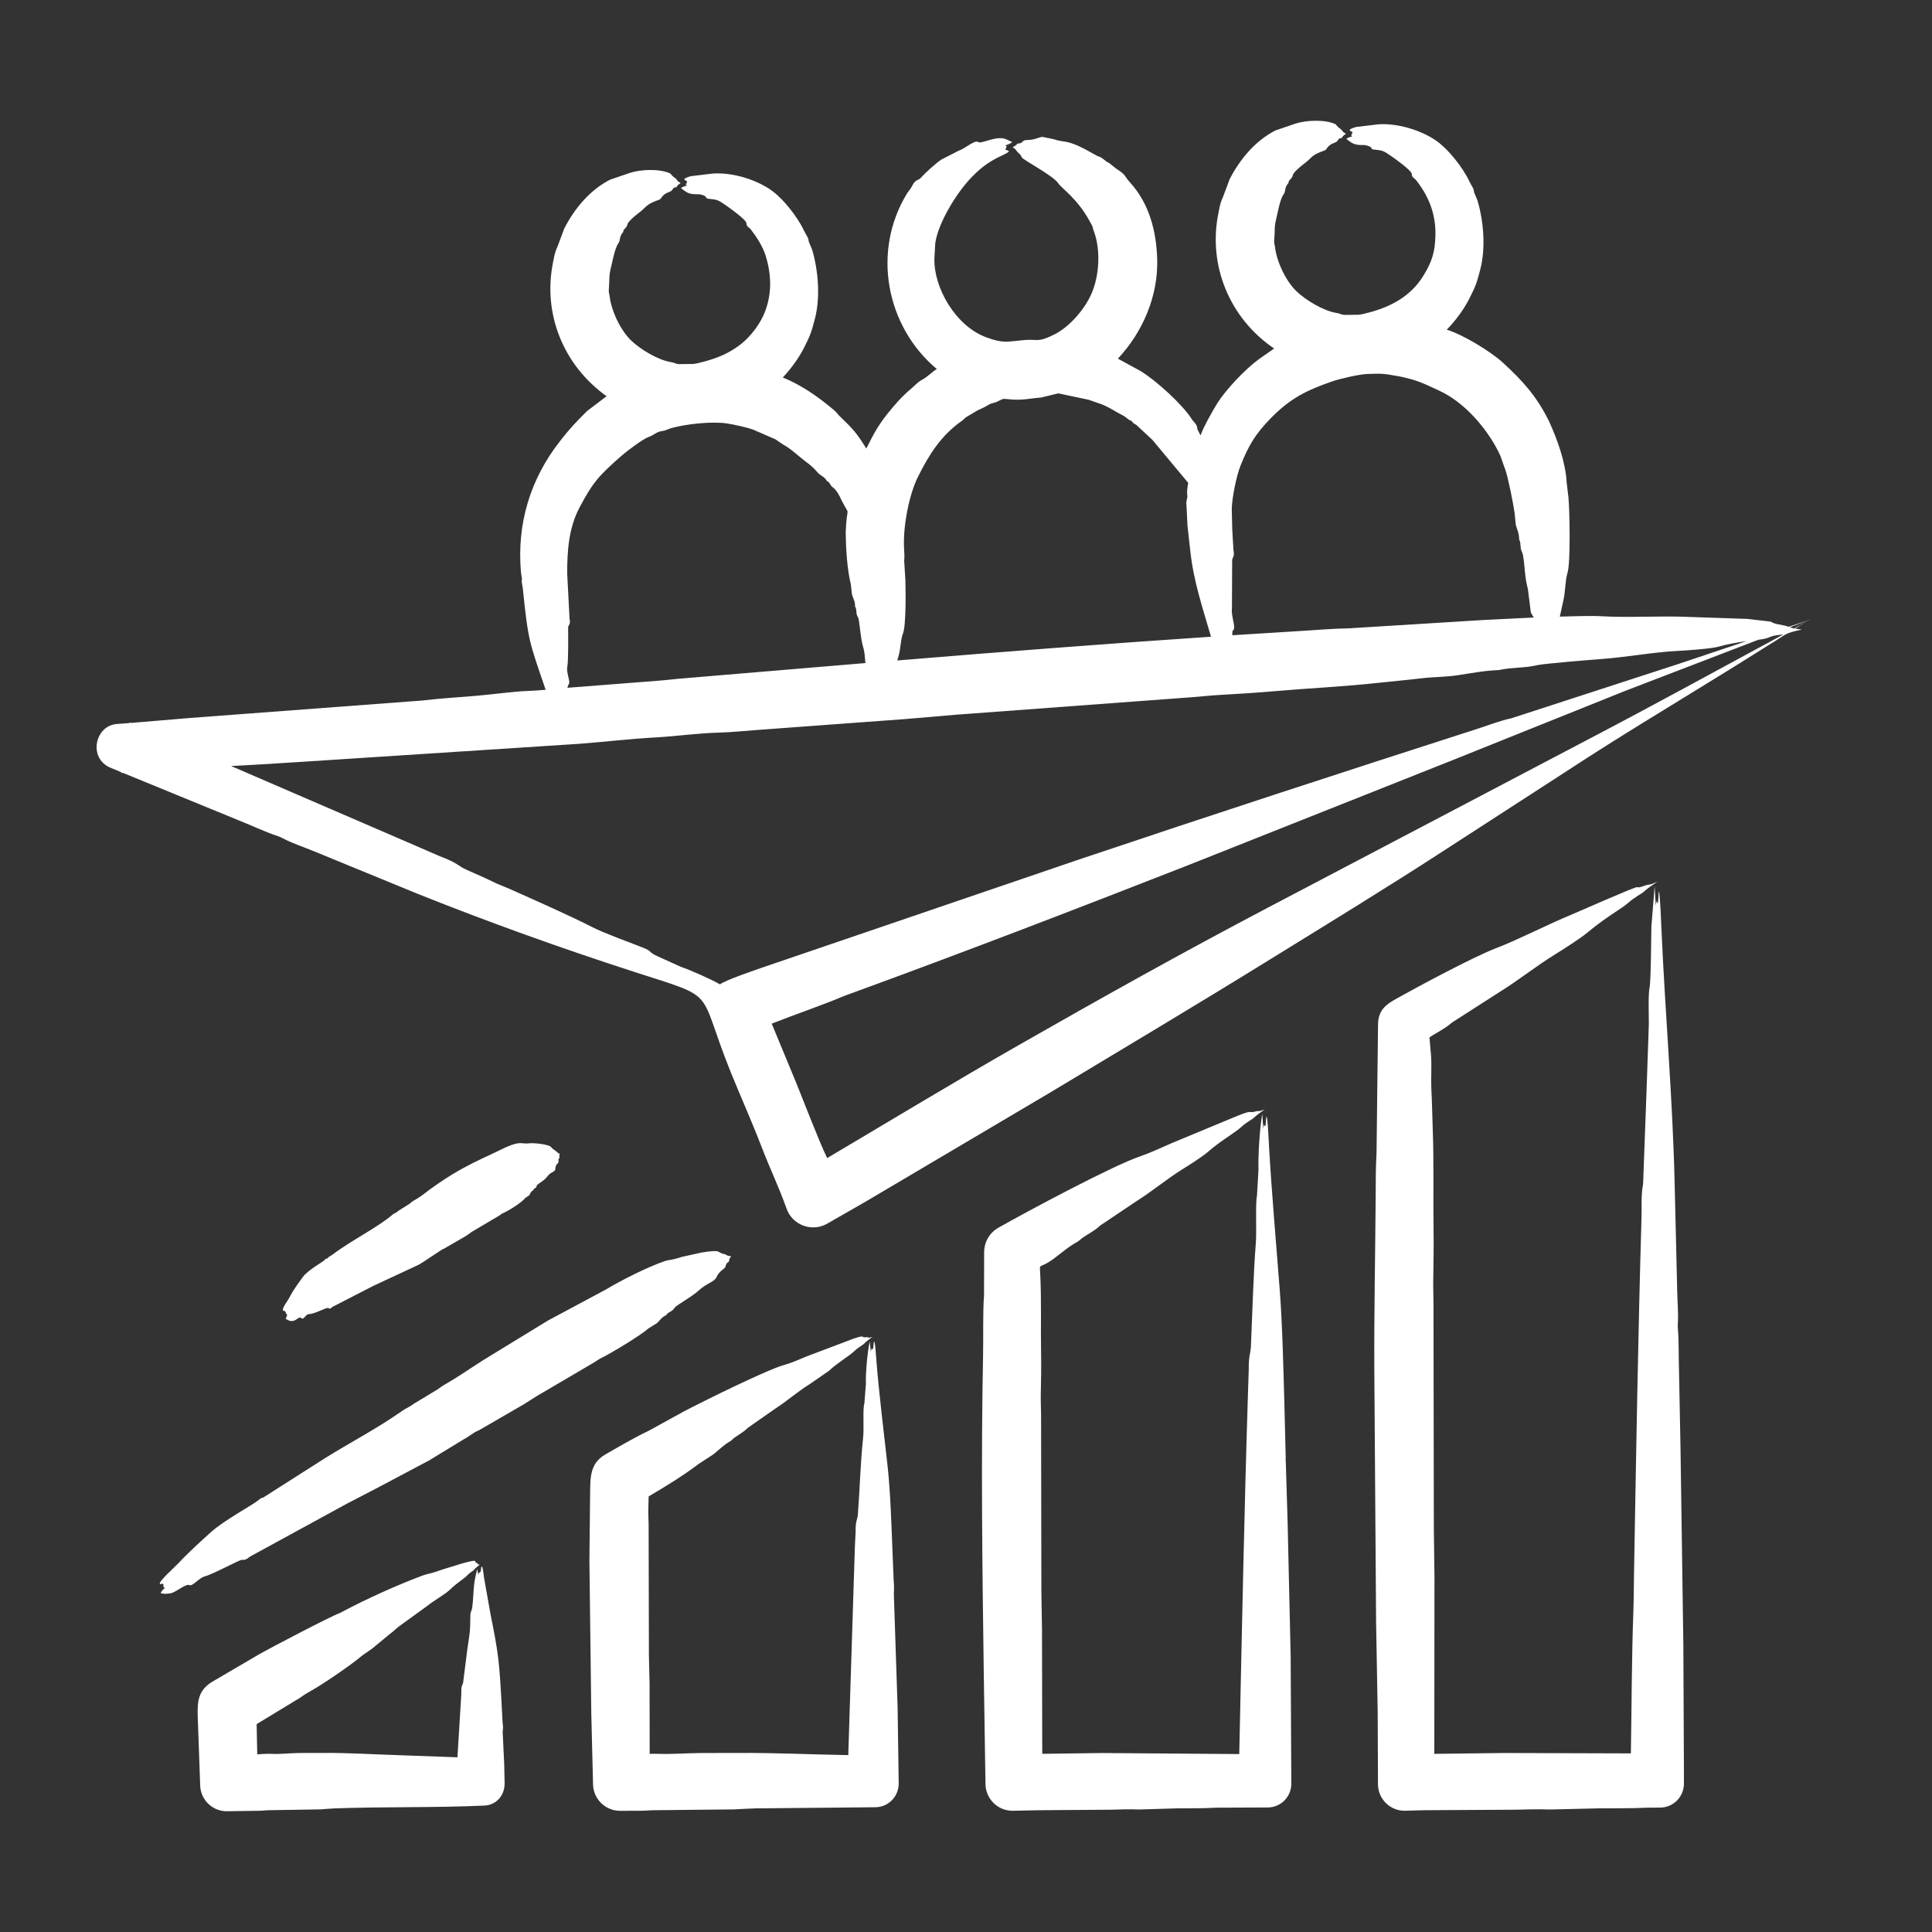 <svg width="80" height="80" viewBox="0 0 80 80" fill="none" xmlns="http://www.w3.org/2000/svg">
<rect x="0" y="0" width="80" height="80" fill="#333333" stroke="none"/>
<path fill-rule="evenodd" clip-rule="evenodd" d="M23.02 47.664C22.962 47.612 22.891 47.592 22.819 47.498C22.733 47.384 22.103 47.32 21.936 47.341C21.561 47.387 21.596 47.225 20.963 47.498L20.301 47.815C19.305 48.275 18.737 48.58 17.831 49.229C17.507 49.473 17.434 49.544 17.073 49.752C17.031 49.776 17.001 49.819 16.961 49.845L16.503 50.133C16.331 50.284 16.372 50.197 16.275 50.28C15.625 50.837 14.563 51.349 13.758 51.959C13.697 52.008 13.615 52.023 13.571 52.1C13.547 52.142 13.526 52.067 13.441 52.173C13.377 52.252 12.756 52.584 12.544 52.873C12.369 53.112 12.146 53.414 12.011 53.68C11.927 53.847 11.651 54.188 11.728 54.27C11.757 54.301 11.817 54.248 11.839 54.377L11.892 54.451L11.831 54.608C12.225 54.884 12.337 54.45 12.48 54.582C12.579 54.673 12.65 54.418 12.791 54.414C13.052 54.407 13.519 54.124 13.585 54.162C13.696 54.227 13.712 54.142 13.782 54.108L15.455 53.247L17.323 52.377C17.534 52.271 18.298 51.719 18.392 51.701L19.297 51.178C19.377 51.126 19.452 51.061 19.533 51.01L20.676 50.333C20.721 50.306 20.757 50.265 20.805 50.245C21.049 50.144 21.577 49.814 21.753 49.605L21.916 49.493C21.961 49.419 21.99 49.319 22.069 49.298C22.074 49.298 22.075 49.293 22.077 49.288C22.104 49.188 22.199 49.224 22.22 49.111C22.238 49.015 22.519 48.923 22.677 48.698C22.797 48.529 22.987 48.533 22.993 48.411C23.007 48.154 23.151 48.201 23.127 48.059C23.109 47.951 23.179 47.975 23.168 47.932C23.146 47.852 23.166 47.822 23.177 47.775C23.11 47.748 23.11 47.748 23.02 47.664ZM24.858 56.254C24.761 56.303 24.677 56.37 24.584 56.425L22.211 57.818C22.04 57.92 21.876 58.036 21.706 58.14L19.835 59.223C19.599 59.313 19.417 59.491 19.195 59.603L17.762 60.477L15.508 61.671L14.381 62.255L10.406 64.426C10.262 64.501 10.195 64.617 10.024 64.588C9.934 64.573 8.863 65.169 8.479 65.275C8.216 65.348 7.978 65.705 7.837 65.632C7.725 65.575 7.385 65.843 7.155 65.947C7.047 65.996 6.77 66.014 6.656 65.969C6.667 65.895 6.785 65.794 6.837 65.742C6.741 65.722 6.783 65.782 6.764 65.593C6.712 65.556 6.676 65.609 6.626 65.589C6.525 65.516 7.268 64.862 7.409 64.709C7.764 64.321 8.342 63.795 8.742 63.436C9.279 62.955 10.478 62.306 10.682 62.132C10.879 61.964 10.889 62.042 10.95 61.978L13.439 60.392C14.562 59.691 15.531 59.206 16.672 58.41C16.837 58.294 16.887 58.306 17.149 58.118L18.108 57.539C18.192 57.486 18.267 57.419 18.355 57.369C19.024 56.984 19.384 56.718 20.005 56.323L22.691 54.68L25.016 53.435C25.036 53.43 25.054 53.417 25.071 53.406C25.729 53.01 26.825 52.457 27.549 52.212C27.687 52.166 27.812 52.187 28.238 52.044L29.044 51.866C29.931 51.719 29.653 51.871 30.003 51.931C30.066 51.942 30.088 52.01 30.277 52.017C30.235 52.082 30.186 52.129 30.189 52.218C30.192 52.271 30.073 52.268 30.055 52.401C30.032 52.577 29.824 52.544 29.654 52.91C29.581 53.067 29.237 53.156 28.952 53.42C28.641 53.708 28.001 54.044 27.933 54.155C27.834 54.317 27.659 54.328 27.593 54.447C27.59 54.454 27.583 54.461 27.575 54.464C27.422 54.527 27.324 54.668 27.209 54.784L26.861 55.001C26.464 55.338 25.341 56.013 24.858 56.254ZM73.84 26.275C73.631 26.293 73.442 26.308 73.269 26.386C73.145 26.442 72.984 26.471 72.811 26.491L67.285 28.612L60.208 31.453L49.146 35.847C44.525 37.655 39.894 39.438 35.232 41.139C35.119 41.18 35.003 41.219 34.892 41.266C33.984 41.648 32.918 42.006 31.955 42.387L32.932 44.747C33.241 45.501 33.937 47.32 34.252 47.954C36.927 46.368 39.454 44.836 42.165 43.286C45.596 41.325 49.041 39.4 52.54 37.563L65.693 30.654C68.496 29.189 71.081 27.765 73.84 26.275ZM31.47 40.097C31.103 40.227 30.055 40.582 29.813 40.76C29.419 40.536 28.598 40.173 28.195 40.035L27.229 39.598C26.819 39.411 27.037 39.399 26.593 39.227C26.076 39.026 24.997 38.631 24.545 38.4C23.577 37.904 22.119 37.262 21.098 36.806C20.869 36.704 20.627 36.62 20.408 36.511C20.051 36.334 19.684 36.18 19.321 36.017C18.953 35.854 18.977 35.739 18.214 35.456L17.125 34.983L9.568 31.719C10.423 31.679 11.281 31.62 12.137 31.569L23.975 30.8C25.029 30.719 26.087 30.594 27.149 30.535C28.031 30.485 28.901 30.358 29.788 30.335C30.311 30.321 30.845 30.262 31.375 30.225L37.469 29.776C38.176 29.717 38.882 29.655 39.586 29.595L49.359 28.87C49.741 28.841 50.124 28.796 50.506 28.776C51.258 28.734 52.008 28.687 52.759 28.622C54.2 28.497 55.647 28.431 57.086 28.274C57.685 28.208 58.287 28.157 58.885 28.084C59.328 28.031 59.868 28.033 60.333 27.964C60.892 27.883 61.438 27.77 62.024 27.748C62.052 27.748 62.083 27.743 62.111 27.737C62.629 27.626 63.102 27.672 63.667 27.541C63.949 27.476 66.021 27.309 66.254 27.293C67.35 27.217 68.4 27.01 69.408 26.957C69.745 26.94 70.836 26.868 71.148 26.78C71.517 26.677 71.909 26.603 72.316 26.55L69.465 27.505L62.574 29.745C62.184 29.818 61.57 30.054 61.124 30.196C55.649 31.956 50.104 33.765 44.656 35.598L31.47 40.097ZM23.486 23.738C23.486 22.803 23.548 21.861 24 21.008C24.557 19.955 24.811 19.688 25.728 18.878C25.953 18.68 26.632 18.169 26.862 18.092C27.079 18.02 27.171 17.879 27.425 17.848C27.547 17.832 27.657 17.773 27.774 17.734C28.419 17.55 29.482 17.443 30.087 17.532C30.378 17.575 30.926 17.693 31.197 17.795L32.106 18.189C32.255 18.283 32.392 18.396 32.548 18.479C32.837 18.66 33.079 18.901 33.354 19.107C33.737 19.382 33.838 19.566 33.926 19.632C34.035 19.716 34.173 19.783 34.237 19.912C34.252 19.945 34.291 19.895 34.392 20.077C34.483 20.242 34.579 20.121 34.866 20.753C35.235 21.469 35.059 20.823 35.019 22.047C35.027 22.732 35.075 23.552 35.234 24.21L35.278 24.62C35.33 24.777 35.414 24.927 35.405 25.096C35.405 25.103 35.408 25.111 35.411 25.119C35.498 25.28 35.422 25.4 35.525 25.555C35.596 25.661 35.618 26.391 35.743 26.803C35.817 27.049 35.805 27.212 35.836 27.456L28.343 28.085C27.991 28.11 27.639 28.158 27.286 28.185L23.493 28.48L23.533 28.358C23.657 28.266 23.442 27.889 23.49 27.618C23.542 27.321 23.526 26.231 23.525 25.985C23.524 25.882 23.641 25.86 23.584 25.63L23.486 23.738ZM37.185 27.245C37.306 26.863 37.279 26.522 37.394 26.219C37.519 25.886 37.505 24.474 37.489 24.006L37.44 23.217C37.462 23.044 37.442 22.872 37.435 22.701C37.386 21.839 37.631 20.512 38.004 19.759C38.471 18.816 38.973 18.025 39.833 17.423C39.902 17.377 39.955 17.302 40.027 17.261L40.481 16.991C40.608 16.932 40.738 16.878 40.859 16.806C41.096 16.655 41.099 16.721 41.298 16.628C41.627 16.473 41.441 16.515 41.95 16.546C42.389 16.573 42.748 16.483 43.113 16.46L43.823 16.288L45.079 16.554L45.514 16.705C45.836 16.801 46.256 17.085 46.48 17.194C46.612 17.253 46.698 17.376 46.84 17.425C46.916 17.455 46.818 17.467 47.053 17.595L47.716 18.211L49.201 19.994C49.168 20.184 49.14 20.348 49.164 20.544C49.178 20.656 49.1 20.681 49.132 20.969L49.171 21.769L49.289 22.83C49.425 24.073 49.791 25.146 50.145 26.365C45.803 26.656 41.498 26.99 37.154 27.348C37.164 27.313 37.173 27.279 37.185 27.245ZM51.024 21.911L51.005 21.062C51.016 20.605 51.199 19.702 51.364 19.289C51.706 18.433 51.988 17.959 52.645 17.293C53.441 16.486 54.103 16.162 55.158 15.794C55.474 15.684 56.264 15.504 56.575 15.488C57.245 15.454 57.349 15.48 57.984 15.593C58.732 15.755 58.934 15.872 59.599 16.178C60.585 16.632 61.459 17.617 61.961 18.54C62.199 18.977 62.169 19.031 62.328 19.438C62.436 19.716 62.663 20.854 62.716 21.237L62.766 21.735C62.822 21.926 62.909 22.111 62.902 22.314C62.9 22.324 62.904 22.334 62.909 22.344C62.957 22.432 62.956 22.53 62.964 22.625C62.984 22.869 63.031 22.801 63.069 23.021C63.152 23.51 63.123 23.844 63.267 24.394L63.383 25.317C63.39 25.4 63.457 25.471 63.508 25.57L61.421 25.673L56.03 26.007C55.955 26.014 55.881 26.02 55.807 26.02C55.204 26.029 54.6 26.081 53.997 26.119L51.028 26.304C51.029 26.219 51.016 26.135 51.068 26.09C51.189 25.982 50.969 25.515 51.012 25.189L51.021 23.208C51.02 23.078 51.134 23.069 51.075 22.777L51.024 21.911ZM74.352 26.022C74.349 26.025 74.344 26.029 74.335 26.034C74.401 26.044 74.479 26.053 74.612 26.068C73.86 26.231 74.004 26.247 73.323 26.658L71.754 27.64C69.447 29.069 67.134 30.448 64.86 31.939L59.724 35.264C57.436 36.751 54.97 38.255 52.621 39.709C49.571 41.594 46.557 43.39 43.494 45.234L35.817 49.773L34.216 50.69C33.578 51.023 32.801 50.71 32.568 50.041C32.26 49.168 31.861 48.343 31.533 47.483C31.131 46.437 30.671 45.416 30.253 44.384C28.836 40.868 29.804 41.388 26.264 40.244C23.27 39.276 20.238 38.188 17.311 37.018L13.011 35.253C12.602 35.083 12.046 34.897 11.707 34.71C11.646 34.676 11.572 34.646 11.505 34.623C10.961 34.442 10.44 34.189 9.904 33.977L5.088 32.002L5.02 32.008L5.024 31.976L4.575 31.79C3.632 31.397 3.932 30.013 4.872 29.977L5.358 29.94L5.363 29.913L5.414 29.936L7.872 29.729L17.153 29.032C17.271 29.023 17.39 29.018 17.507 29.005C18.238 28.916 18.977 28.876 19.712 28.813C20.307 28.762 21.269 28.634 21.81 28.613C22.074 28.603 22.335 28.586 22.595 28.563C21.914 26.579 21.871 26.538 21.651 24.388C21.634 24.217 21.582 24.102 21.614 23.989L21.57 23.672C21.402 21.704 21.942 19.851 23.198 18.253C23.62 17.716 23.812 17.518 24.308 17.021L25.117 16.407C23.331 15.127 22.458 12.993 22.905 10.838C22.96 10.572 22.969 10.457 23.09 10.199L23.364 9.465C23.784 8.638 24.43 7.863 25.263 7.44L26.072 7.163C26.516 7.012 27.307 6.978 27.742 7.178C27.797 7.203 27.761 7.236 27.972 7.389C28.041 7.439 28.022 7.498 28.185 7.576C27.937 7.746 28.086 7.74 27.967 7.757C27.827 7.777 27.892 7.882 27.72 7.944C27.375 8.07 27.41 8.227 27.308 8.264C26.702 8.478 26.817 8.547 26.404 8.852C26.32 8.914 25.999 9.183 25.982 9.285C25.953 9.457 25.809 9.469 25.804 9.605C25.803 9.637 25.75 9.638 25.694 9.79C25.672 9.849 25.667 9.922 25.65 9.983C25.625 10.082 25.529 10.092 25.398 10.645C25.174 11.586 25.262 11.245 25.208 12.03C25.202 12.113 25.238 12.192 25.245 12.273C25.31 12.86 25.693 13.681 26.139 14.104C26.526 14.472 27.244 14.906 27.78 14.995C28.018 15.034 27.959 15.086 28.214 15.077C28.722 15.06 28.644 15.112 29.145 14.976C29.715 14.822 30.171 14.637 30.645 14.277C31.087 13.942 31.507 13.379 31.693 12.865C31.969 12.1 31.94 11.345 31.7 10.575C31.588 10.213 31.329 9.811 31.101 9.515C31.009 9.397 30.909 9.393 30.907 9.241C30.904 9.101 30.182 8.585 30.018 8.475C29.728 8.28 29.707 8.265 29.319 8.228C29.181 8.216 29.337 8.116 28.969 8.045C28.906 8.033 28.619 8.08 28.403 7.941L28.201 7.795C28.24 7.735 28.362 7.711 28.449 7.682C28.366 7.64 28.406 7.647 28.457 7.519C28.431 7.464 28.13 7.438 28.596 7.297L29.527 7.185C30.293 7.138 31.211 7.398 31.867 7.829C32.407 8.184 33.027 8.981 33.291 9.55C33.375 9.729 33.483 9.839 33.486 9.994L33.629 10.339C33.888 11.215 33.975 12.334 33.738 13.22C33.584 13.797 33.563 13.861 33.293 14.4C33.081 14.823 32.736 15.29 32.414 15.63C33.195 15.95 33.87 16.423 34.511 16.963C34.694 17.118 34.661 17.13 34.769 17.233C35.346 17.785 35.466 17.924 35.873 18.572C36.173 17.976 36.334 17.662 36.725 17.162C37.033 16.77 37.365 16.395 37.75 16.077C37.883 15.964 37.999 15.824 38.156 15.741C38.413 15.604 38.579 15.411 38.791 15.281C36.68 13.508 36.099 10.408 37.552 8.02C37.629 7.894 37.695 7.853 37.785 7.671C37.903 7.431 38.037 7.467 38.114 7.379C38.293 7.175 38.748 6.761 38.98 6.607L39.7 6.239C39.958 6.156 40.36 5.783 40.502 5.879C40.65 5.978 41.241 5.601 41.651 5.761L41.911 5.88C41.864 5.945 41.721 5.984 41.624 6.024C41.728 6.082 41.679 6.023 41.635 6.189C41.675 6.252 41.978 6.211 41.526 6.422C40.987 6.673 40.683 6.882 40.253 7.317C39.634 7.944 38.848 9.213 38.727 10.071L38.691 10.702C38.66 11.924 39.575 13.502 40.837 13.967C41.54 14.226 41.682 14.149 42.395 14.083C42.958 14.028 42.947 14.206 43.661 13.848C44.289 13.533 44.908 12.812 45.191 12.173C45.52 11.431 45.584 10.374 45.301 9.591C45.176 9.247 45.335 9.551 45.1 9.122C44.609 8.227 43.95 7.787 43.829 7.6C43.611 7.262 42.339 6.615 42.306 6.511C42.266 6.384 42.18 6.36 42.113 6.272C42.026 6.154 42.026 6.154 41.927 6.1C42.212 5.947 42.051 5.95 42.19 5.94C42.377 5.926 42.305 5.798 42.525 5.798C42.88 5.798 43.055 5.654 43.182 5.671L43.631 5.763C44.068 5.917 44.127 5.763 44.92 6.172L45.457 6.468C45.659 6.512 45.756 6.685 45.929 6.751L46.189 6.962C46.658 7.259 46.556 7.296 46.775 7.535C47.585 8.414 47.884 9.563 47.917 10.743C47.959 12.262 47.318 13.754 46.289 14.851L47.24 15.37C47.88 15.766 48.968 16.75 49.344 17.349C49.433 17.491 49.578 17.563 49.577 17.765L49.71 18.029C49.847 17.656 50.208 17.015 50.407 16.696C50.749 16.148 51.566 15.28 52.124 14.876L52.759 14.431C50.92 13.185 50.001 10.99 50.457 8.799C50.511 8.54 50.521 8.413 50.64 8.161L50.914 7.427C51.333 6.601 51.983 5.823 52.814 5.402L53.622 5.125C54.068 4.973 54.857 4.939 55.292 5.139C55.359 5.17 55.303 5.198 55.522 5.35C55.588 5.396 55.571 5.457 55.736 5.539C55.488 5.7 55.642 5.7 55.517 5.72C55.374 5.742 55.446 5.842 55.271 5.906C54.931 6.029 54.959 6.189 54.859 6.225C54.214 6.46 54.384 6.503 53.955 6.814C53.871 6.875 53.55 7.144 53.534 7.247C53.508 7.411 53.359 7.433 53.354 7.566C53.353 7.6 53.3 7.603 53.244 7.751C53.222 7.811 53.218 7.884 53.201 7.945C53.174 8.051 53.077 8.054 52.948 8.607C52.713 9.614 52.821 9.187 52.759 9.992C52.753 10.075 52.789 10.153 52.796 10.235C52.865 10.833 53.239 11.636 53.69 12.066C54.076 12.434 54.798 12.868 55.331 12.957C55.568 12.996 55.511 13.048 55.764 13.039C56.289 13.021 56.173 13.077 56.697 12.938C57.614 12.694 58.417 12.259 58.932 11.428C59.297 10.84 59.425 10.426 59.438 9.734C59.455 8.876 59.175 8.15 58.651 7.477C58.554 7.353 58.464 7.359 58.458 7.202C58.452 7.061 57.735 6.547 57.569 6.437C57.278 6.242 57.263 6.227 56.869 6.19C56.724 6.177 56.906 6.087 56.52 6.007C56.467 5.996 56.175 6.042 55.954 5.903L55.752 5.757C55.791 5.697 55.913 5.673 56 5.644C55.914 5.606 55.963 5.599 56.008 5.479C55.985 5.433 55.678 5.395 56.149 5.258L57.079 5.147C57.844 5.1 58.764 5.361 59.419 5.791C59.953 6.142 60.584 6.95 60.844 7.511C60.931 7.7 61.031 7.793 61.037 7.956L61.179 8.3C61.44 9.185 61.525 10.287 61.289 11.181C61.137 11.756 61.111 11.828 60.844 12.361C60.616 12.815 60.259 13.293 59.907 13.651C60.574 13.852 61.729 14.555 62.233 15.018C63.07 15.787 63.635 16.416 64.148 17.456C64.49 18.206 64.835 19.174 64.872 19.981L64.945 20.584C64.999 21.143 65.036 23.292 64.909 23.711C64.799 24.073 64.832 24.496 64.716 24.953L64.589 25.533C65.105 25.52 65.843 25.49 66.348 25.519C67.474 25.583 68.72 25.494 69.912 25.545L72.36 25.628L73.32 25.739C73.493 25.859 73.761 25.857 74.002 25.934C74.024 25.941 74.039 25.948 74.058 25.953L75 25.649L74.113 25.971C74.188 25.997 74.241 26.015 74.295 26.026C74.479 25.926 74.538 25.892 74.802 25.742C74.616 25.855 74.418 25.973 74.352 26.022ZM20.878 73.047L20.817 71.762C20.796 71.663 20.859 71.64 20.811 71.326L20.768 70.511C20.672 68.795 20.647 68.51 20.306 66.811L20.043 65.333C20.034 65.264 19.981 64.758 19.934 64.883C19.896 64.987 19.949 65.053 19.856 65.121C19.826 65.095 19.82 65.152 19.808 65.222L19.763 64.973C19.574 65.647 19.628 65.961 19.555 66.555C19.535 66.711 19.48 66.734 19.477 66.879C19.463 67.641 19.474 67.456 19.352 68.288L19.174 69.695C19.065 69.91 19.117 70.003 19.099 70.194L18.942 72.766L16.649 72.683C15.644 72.653 14.334 72.574 13.386 72.586L12.383 72.588C12.02 72.592 11.613 72.641 11.237 72.623C11.041 72.613 10.846 72.635 10.652 72.642L10.627 71.392L12.406 70.312C12.511 70.246 12.612 70.164 12.72 70.105C13.324 69.775 14.471 68.994 15.014 68.541L15.415 68.261L16.158 67.647C16.315 67.541 16.375 67.442 16.656 67.247L17.681 66.505C17.979 66.267 18.448 66.002 18.61 65.844C18.942 65.519 19.198 65.394 19.352 65.228C19.478 65.093 19.571 65.065 19.618 65.013C19.702 64.914 19.782 64.857 19.872 64.782C19.751 64.801 19.793 64.73 19.763 64.725C19.558 64.69 19.932 64.515 19.102 64.749L18.272 65.005C17.836 65.17 17.712 65.161 17.517 65.233C16.46 65.625 15.153 66.216 14.152 66.751C14.126 66.766 14.101 66.78 14.075 66.79C13.675 66.935 11.13 68.271 10.774 68.475L8.782 69.642C8.214 69.99 8.175 70.443 8.185 71.006L8.29 73.95C8.319 74.552 8.823 75.019 9.424 74.999L10.745 74.98C10.873 74.98 10.999 74.958 11.126 74.957L13.277 74.922C13.471 74.909 13.666 74.888 13.86 74.881C15.925 74.808 17.995 74.859 20.06 74.765C20.545 74.744 20.912 74.347 20.895 73.812L20.878 73.047ZM37.169 70.729L37.015 66.094C37.001 66.001 37.041 65.785 37.005 65.454L36.957 64.259C36.915 63.217 36.871 61.789 36.758 60.755C36.606 59.359 36.397 57.712 36.291 56.351C36.285 56.273 36.232 55.419 36.185 55.571C36.163 55.674 36.176 55.761 36.145 55.865C36.132 55.866 36.12 55.866 36.108 55.868C36.075 55.808 36.081 55.872 36.059 55.984L36.014 55.549C35.913 56.02 35.84 56.851 35.855 57.306L35.792 58.113C35.715 58.354 35.785 59.12 35.74 59.534C35.625 60.596 35.604 61.661 35.523 62.708C35.505 62.938 35.416 62.993 35.43 63.412L35.399 64.043L35.125 72.676C33.632 72.65 32.029 72.575 30.559 72.586L29.021 72.589C28.455 72.593 27.835 72.642 27.264 72.623C27.143 72.619 27.022 72.62 26.902 72.623L26.897 69.717C26.889 69.324 26.88 68.932 26.87 68.539L26.858 63.107C26.856 62.894 26.839 62.681 26.846 62.469C26.851 62.301 26.856 62.131 26.859 61.963C27.517 61.579 28.324 61.081 28.938 60.613L29.552 60.213C29.783 60.021 30.011 59.798 30.265 59.662C30.276 59.654 30.29 59.645 30.302 59.631C30.459 59.459 30.739 59.356 30.97 59.12L32.099 58.332C32.569 58.029 33.07 57.594 33.514 57.323L34.311 56.773C34.734 56.385 35.165 56.153 35.385 55.94C35.545 55.782 35.711 55.708 35.768 55.651C35.876 55.538 35.995 55.456 36.124 55.359C35.921 55.426 35.949 55.359 35.9 55.367C35.596 55.414 35.902 55.242 35.335 55.434L33.392 56.169C33.077 56.302 32.759 56.441 32.453 56.526C31.771 56.714 29.16 58.002 28.32 58.443L26.838 59.258C26.388 59.46 25.531 59.958 25.066 60.226C24.443 60.585 24.443 61.152 24.436 61.781L24.406 64.629L24.484 70.94L24.556 73.872C24.563 74.487 25.062 74.983 25.677 74.982L26.51 74.98C26.706 74.98 26.9 74.958 27.095 74.957L30.395 74.923C30.693 74.909 30.99 74.889 31.289 74.881L36.243 74.834C36.78 74.833 37.213 74.394 37.213 73.855L37.169 70.729ZM53.444 68.603L53.471 73.855C53.474 74.398 53.038 74.841 52.498 74.843L50.363 74.852C49.816 74.886 49.266 74.872 48.716 74.881L47.149 74.928C46.775 74.909 46.404 74.923 46.03 74.936L43.062 74.957L41.925 74.98C41.307 74.98 40.806 74.477 40.806 73.856L40.734 69.143C40.673 64.806 40.62 60.427 40.707 56.102C40.723 55.315 40.691 54.39 40.747 53.622L40.751 51.862C40.751 51.42 40.98 51.043 41.339 50.839C42.591 50.128 46.09 48.262 47.203 47.884C47.632 47.736 48.069 47.535 48.503 47.341L51.206 46.219C51.976 45.908 51.618 46.133 52.036 46.01C52.103 45.99 52.086 46.055 52.374 45.934C52.206 46.056 52.048 46.16 51.916 46.289C51.842 46.359 51.615 46.468 51.416 46.651C51.123 46.92 50.535 47.24 50.015 47.699C49.803 47.887 49.187 48.278 48.954 48.422C48.334 48.805 47.722 49.32 47.074 49.728L45.563 50.742C45.251 51.034 44.944 51.131 44.669 51.382C44.653 51.396 44.636 51.409 44.619 51.417C44.269 51.604 43.967 51.869 43.656 52.103C42.976 52.61 43.052 52.225 43.075 52.792C43.128 53.873 43.089 54.955 43.109 56.036C43.119 56.6 43.111 57.16 43.097 57.723C43.09 58.008 43.107 58.296 43.109 58.583L43.121 65.906C43.13 66.435 43.138 66.965 43.147 67.494L43.157 72.622L45.661 72.589L51.315 72.632C51.423 67.606 51.521 62.586 51.68 57.56L51.709 56.696C51.698 56.132 51.783 56.069 51.798 55.745C51.859 54.362 51.897 52.792 52.003 51.444C52.039 50.972 51.979 49.793 52.049 49.514L52.111 48.438C52.09 47.87 52.163 46.719 52.266 46.125L52.311 46.745C52.334 46.631 52.323 46.5 52.359 46.616C52.371 46.621 52.384 46.626 52.396 46.633C52.428 46.509 52.413 46.385 52.435 46.258C52.484 46.086 52.533 47.214 52.542 47.37C52.652 49.335 52.84 51.44 52.992 53.421C53.101 54.851 53.142 56.666 53.183 58.103L53.239 60.37C53.232 60.425 53.236 60.487 53.242 60.539L53.318 63.044L53.444 68.603ZM69.727 73.157L69.728 73.856C69.728 74.403 69.287 74.847 68.742 74.848L68.216 74.852C67.528 74.886 66.836 74.872 66.145 74.881L64.173 74.928C63.702 74.909 63.235 74.923 62.765 74.936L59.03 74.957C58.745 74.958 58.461 74.974 58.177 74.979C57.568 74.989 57.067 74.5 57.059 73.889L57.047 70.884L56.981 67.18L56.907 56.64C56.897 54.291 56.947 51.883 56.964 49.523C56.969 48.954 56.962 48.383 56.996 47.817C57.001 47.749 57.001 47.679 57.001 47.609L57.062 42.392C57.08 41.783 57.445 41.564 57.844 41.341C58.783 40.816 61.002 39.626 61.953 39.261C62.878 38.906 64.074 38.283 65.073 37.872C65.33 37.766 67.74 36.7 67.793 36.733C67.873 36.781 68.088 36.661 68.229 36.639C68.398 36.612 68.397 36.612 68.625 36.509C68.417 36.654 68.221 36.781 68.065 36.926C67.978 37.005 67.68 37.158 67.449 37.361C67.304 37.488 67.141 37.601 66.972 37.709C66.543 37.989 66.119 38.289 65.72 38.625C65.455 38.847 64.681 39.343 64.398 39.516C63.607 40.002 62.866 40.602 62.05 41.105L60.136 42.333C59.787 42.63 59.531 42.726 59.191 42.957C59.211 43.207 59.236 43.455 59.256 43.706C59.289 44.14 59.248 44.666 59.268 45.072C59.299 45.636 59.306 46.206 59.327 46.771C59.378 48.131 59.34 49.493 59.36 50.854C59.37 51.563 59.361 52.269 59.348 52.977C59.341 53.336 59.358 53.697 59.358 54.059L59.372 63.273C59.38 63.939 59.389 64.605 59.398 65.271L59.392 72.623L62.299 72.588L67.531 72.604C67.564 70.703 67.563 68.669 67.632 66.795C67.652 66.252 67.652 65.715 67.661 65.177C67.748 60.272 67.828 55.299 67.972 50.397C67.989 49.89 67.941 49.563 68.038 49.014L68.18 45.159L68.275 42.404C68.275 42.085 68.245 41.182 68.303 40.91C68.366 40.613 68.369 38.753 68.38 38.372L68.515 36.7L68.562 37.505L68.593 37.299C68.6 37.299 68.605 37.339 68.609 37.363C68.622 37.375 68.634 37.388 68.647 37.4C68.672 37.288 68.681 36.701 68.713 37.014C68.754 37.429 68.771 37.911 68.793 38.387C68.947 41.943 69.262 45.462 69.344 49.022L69.449 53.447C69.457 53.852 69.504 54.446 69.475 54.8C69.469 54.871 69.47 54.947 69.477 55.011C69.523 55.541 69.504 56.111 69.522 56.659L69.587 60.016L69.704 68.118L69.727 73.157Z" fill="white"/>
</svg>
